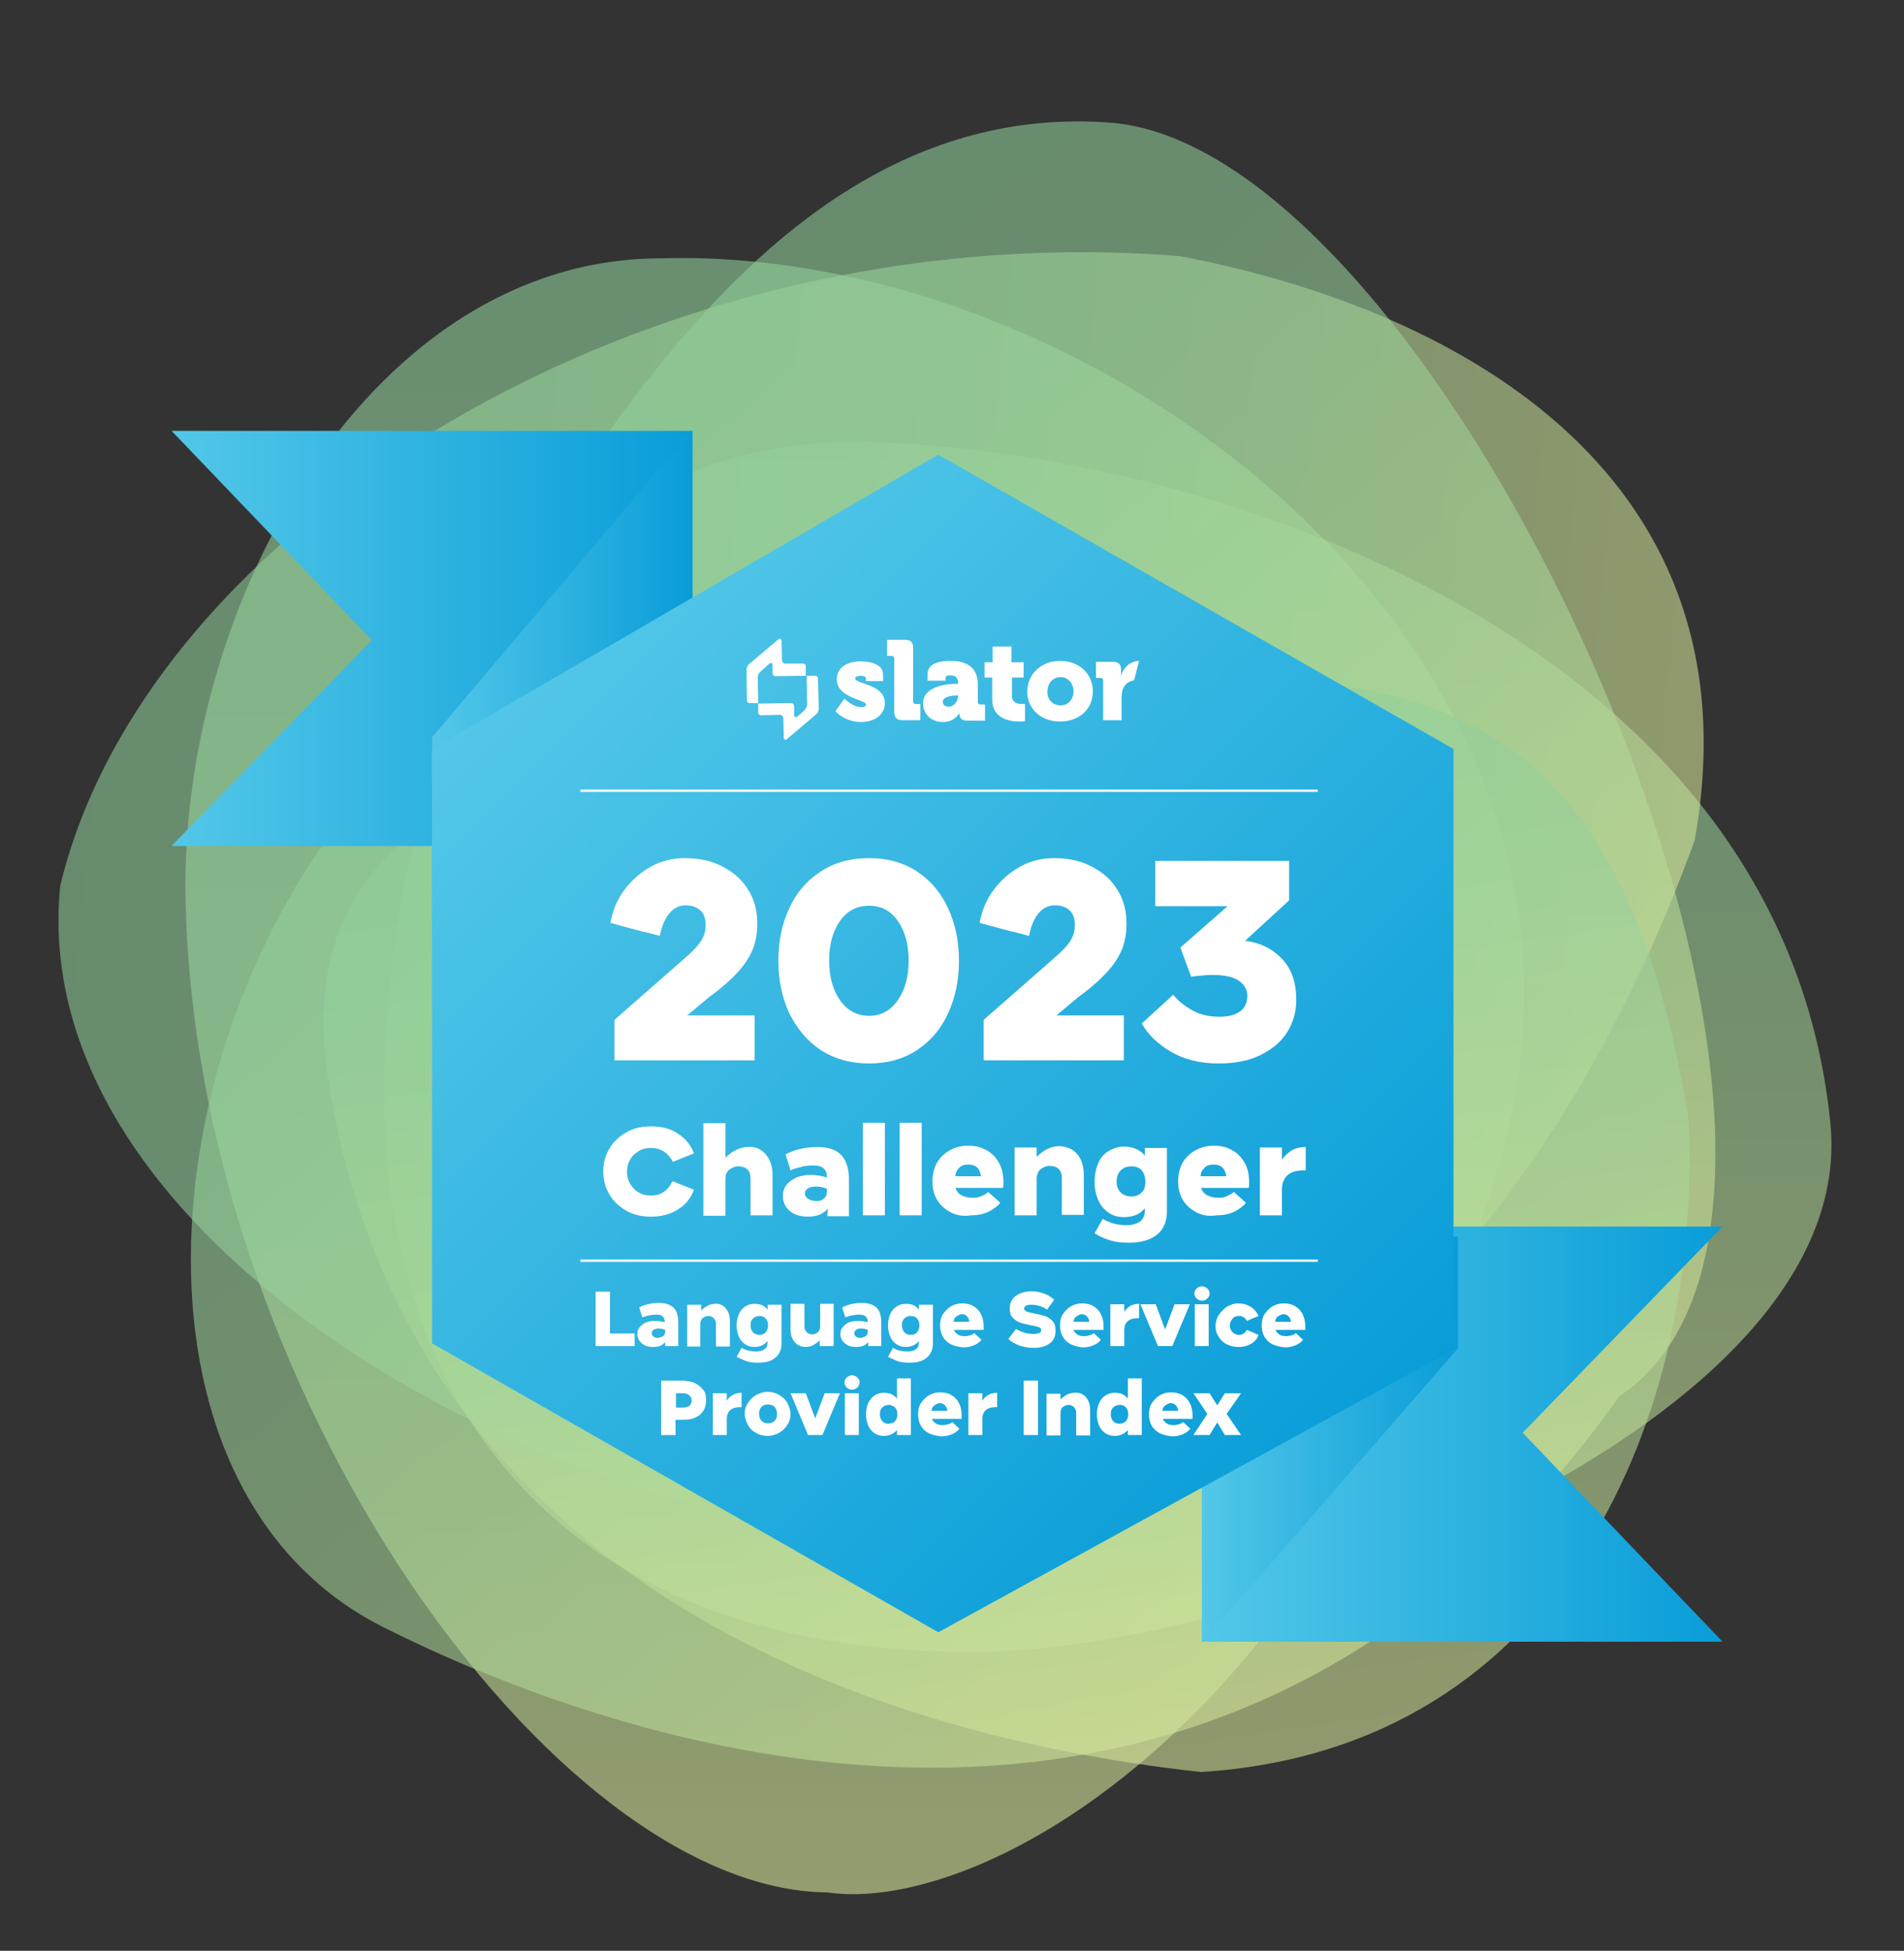 <svg xmlns="http://www.w3.org/2000/svg" xmlns:xlink="http://www.w3.org/1999/xlink" id="Layer_1" x="0px" y="0px" viewBox="0 0 423.9 434.2" style="enable-background:new 0 0 423.9 434.2;" xml:space="preserve"><rect x="0" y="0" width="423.9" height="434.2" fill="#333333" stroke="none"/> <style type="text/css"> .st0{opacity:0.57;fill:url(#SVGID_1_);enable-background:new ;} .st1{opacity:0.59;fill:url(#SVGID_00000116229258066822778010000010128937441028297885_);enable-background:new ;} .st2{opacity:0.57;fill:url(#SVGID_00000071538865515017614880000000431427139402646176_);enable-background:new ;} .st3{opacity:0.57;fill:url(#SVGID_00000138567576811473685240000002710344950789021079_);enable-background:new ;} .st4{opacity:0.57;fill:url(#SVGID_00000147919776760021856990000012605106215201909929_);enable-background:new ;} .st5{fill:url(#SVGID_00000101094092982734742790000017701512251777630618_);} .st6{fill:url(#SVGID_00000173142351155395733580000004242747240112340391_);} .st7{fill:url(#SVGID_00000159470288333570357050000004706823500737118855_);} .st8{fill:url(#SVGID_00000104689591908865362860000002065484208281762450_);} .st9{fill:url(#SVGID_00000067224823866042785740000018356884013164355504_);} .st10{fill:#FFFFFF;} .st11{fill:none;stroke:#FFFFFF;stroke-width:0.5;stroke-miterlimit:10;} </style> <g> <linearGradient id="SVGID_1_" gradientUnits="userSpaceOnUse" x1="246.66" y1="775.773" x2="246.66" y2="506.478" gradientTransform="matrix(1 0 0 1 0 -408)"> <stop offset="2.995835e-08" style="stop-color:#D7E698"></stop> <stop offset="0.236" style="stop-color:#BDDD99"></stop> <stop offset="0.525" style="stop-color:#A4D599"></stop> <stop offset="0.789" style="stop-color:#94D09A"></stop> <stop offset="1" style="stop-color:#8FCE9A"></stop> </linearGradient> <path class="st0" d="M407.5,249.9c6.8,66.8-127.4,117.8-190.9,117.8c-85.9,0-131-48.9-131-124.5c0-67.1,26.8-145.7,106.1-144.8 C262.1,99.3,396.3,138.8,407.5,249.9z"></path> <linearGradient id="SVGID_00000098912839340390685900000010339400142887877782_" gradientUnits="userSpaceOnUse" x1="-603.383" y1="405.028" x2="-603.383" y2="769.135" gradientTransform="matrix(-1 0 0 -1 -413.086 826.525)"> <stop offset="2.995835e-08" style="stop-color:#D7E698"></stop> <stop offset="0.236" style="stop-color:#BDDD99"></stop> <stop offset="0.525" style="stop-color:#A4D599"></stop> <stop offset="0.789" style="stop-color:#94D09A"></stop> <stop offset="1" style="stop-color:#8FCE9A"></stop> </linearGradient> <path style="opacity:0.59;fill:url(#SVGID_00000098912839340390685900000010339400142887877782_);enable-background:new ;" d=" M41.3,199.3C40.3,133.2,83,57.5,147.2,57.5c99.2-2.9,219.2,89.9,186.7,201c-36.9,126.1-116,167.7-149.7,162.7 C123.4,420.7,43.1,309.2,41.3,199.3z"></path> <linearGradient id="SVGID_00000067196543851824126150000008296790358165568898_" gradientUnits="userSpaceOnUse" x1="-540.526" y1="257.61" x2="-540.526" y2="618.963" gradientTransform="matrix(-0.102 0.995 -0.995 -0.102 576.196 777.647)"> <stop offset="2.995835e-08" style="stop-color:#D7E698"></stop> <stop offset="0.236" style="stop-color:#BDDD99"></stop> <stop offset="0.525" style="stop-color:#A4D599"></stop> <stop offset="0.789" style="stop-color:#94D09A"></stop> <stop offset="1" style="stop-color:#8FCE9A"></stop> </linearGradient> <path style="opacity:0.57;fill:url(#SVGID_00000067196543851824126150000008296790358165568898_);enable-background:new ;" d=" M181.1,339.2c-66.6-5.8-175.3-65.2-167.7-142C32.2,118.4,142.4,47.5,262.6,57c64.1,12.2,129,49.9,114.7,130 C351,259.7,291.9,348.8,181.1,339.2z"></path> <linearGradient id="SVGID_00000013151752709145493580000014230258328179241878_" gradientUnits="userSpaceOnUse" x1="-749.218" y1="502.175" x2="-749.218" y2="826.183" gradientTransform="matrix(-0.759 0.651 -0.651 -0.759 73.518 1227.487)"> <stop offset="2.995835e-08" style="stop-color:#D7E698"></stop> <stop offset="0.236" style="stop-color:#BDDD99"></stop> <stop offset="0.525" style="stop-color:#A4D599"></stop> <stop offset="0.789" style="stop-color:#94D09A"></stop> <stop offset="1" style="stop-color:#8FCE9A"></stop> </linearGradient> <path style="opacity:0.57;fill:url(#SVGID_00000013151752709145493580000014230258328179241878_);enable-background:new ;" d=" M85.6,362.3C24,331.6,32.4,227.4,85.6,171C116.9,134.5,160,20.7,247.2,27.3c76.8,5.9,179.9,239.2,113.3,283.5 C269.5,439,132.6,385.8,85.6,362.3z"></path> <linearGradient id="SVGID_00000052797516695015259130000013975434678783636391_" gradientUnits="userSpaceOnUse" x1="-1301.314" y1="881.296" x2="-1301.314" y2="1128.842" gradientTransform="matrix(-0.991 0.137 -0.137 -0.991 -922.585 1449.118)"> <stop offset="2.995835e-08" style="stop-color:#D7E698"></stop> <stop offset="0.236" style="stop-color:#BDDD99"></stop> <stop offset="0.525" style="stop-color:#A4D599"></stop> <stop offset="0.789" style="stop-color:#94D09A"></stop> <stop offset="1" style="stop-color:#8FCE9A"></stop> </linearGradient> <path style="opacity:0.57;fill:url(#SVGID_00000052797516695015259130000013975434678783636391_);enable-background:new ;" d=" M73,239.9c-10.2-66.1,58.4-75.9,134.8-86.8c81-0.4,148.8-23.2,168.1,95.8c3.3,65.2-27.3,140.4-108.5,145.5 C190.5,386.1,89.9,349.8,73,239.9z"></path> </g> <linearGradient id="SVGID_00000093884138773491601950000006952338383077174409_" gradientUnits="userSpaceOnUse" x1="38.185" y1="550.1" x2="154.185" y2="550.1" gradientTransform="matrix(1 0 0 1 0 -408)"> <stop offset="0" style="stop-color:#53C7E8"></stop> <stop offset="1" style="stop-color:#099DD8"></stop> </linearGradient> <polygon style="fill:url(#SVGID_00000093884138773491601950000006952338383077174409_);" points="154.2,95.9 38.2,95.9 82.8,142.5 38.2,188.3 154.2,188.3 "></polygon> <linearGradient id="SVGID_00000119823185305236326220000004427773962248289411_" gradientUnits="userSpaceOnUse" x1="1248.952" y1="453.98" x2="1133.052" y2="453.98" gradientTransform="matrix(-1 0 0 -1 1516.536 773.18)"> <stop offset="0" style="stop-color:#53C7E8"></stop> <stop offset="1" style="stop-color:#099DD8"></stop> </linearGradient> <polygon style="fill:url(#SVGID_00000119823185305236326220000004427773962248289411_);" points="267.6,365.4 383.5,365.4 339,318.9 383.5,273 267.6,273 "></polygon> <linearGradient id="SVGID_00000000903169965863618570000005125405133134515367_" gradientUnits="userSpaceOnUse" x1="96.185" y1="567.7" x2="153.885" y2="567.7" gradientTransform="matrix(1 0 0 1 0 -408)"> <stop offset="0" style="stop-color:#53C7E8"></stop> <stop offset="1" style="stop-color:#099DD8"></stop> </linearGradient> <polygon style="fill:url(#SVGID_00000000903169965863618570000005125405133134515367_);" points="153.9,95.9 96.2,164.1 96.2,223.5 153.9,178.5 "></polygon> <linearGradient id="SVGID_00000105399648971791733600000004481672447360101796_" gradientUnits="userSpaceOnUse" x1="267.585" y1="728.4" x2="324.585" y2="728.4" gradientTransform="matrix(1 0 0 1 0 -408)"> <stop offset="0" style="stop-color:#53C7E8"></stop> <stop offset="1" style="stop-color:#099DD8"></stop> </linearGradient> <polygon style="fill:url(#SVGID_00000105399648971791733600000004481672447360101796_);" points="324.6,300.1 267.6,365.6 267.6,277.8 324.6,275.2 "></polygon> <linearGradient id="SVGID_00000007392930507780014810000006695549057091348877_" gradientUnits="userSpaceOnUse" x1="119.96" y1="550.925" x2="300.51" y2="731.475" gradientTransform="matrix(1 0 0 1 0 -408)"> <stop offset="0" style="stop-color:#53C7E8"></stop> <stop offset="1" style="stop-color:#099DD8"></stop> </linearGradient> <polygon style="fill:url(#SVGID_00000007392930507780014810000006695549057091348877_);" points="208.9,101.2 96.2,166.7 96.2,299 208.9,363.3 323.6,300.4 323.6,166.7 "></polygon> <path class="st10" d="M118.6,382.4"></path> <path class="st10" d="M188,155.5c0,0,1.8,1.9,3.8,1.9c0.6,0,1-0.2,1-0.6c0-1.1-6.5-1.4-6.5-5.6c0-2.8,2.6-4,5.3-4c2.1,0,5,0.6,5,2.9 v1.5h-3.8V151c0-0.4-0.6-0.6-1.2-0.6c-0.6,0-1.2,0.2-1.2,0.6c0,1.3,6.6,1.2,6.6,5.5c0,2.6-2.3,4.2-5.3,4.2c-3.7,0-5.7-2.4-5.7-2.4 L188,155.5L188,155.5z M199.1,146.6c0-0.4-0.2-0.6-0.6-0.6h-1v-3.6h4c1.3,0,1.8,0.6,1.8,1.8v11.9c0,0.4,0.2,0.6,0.6,0.6h1v3.6h-4 c-1.3,0-1.8-0.6-1.8-1.8V146.6z M213.1,152.2h0.2V152c0-1.2-0.6-1.7-1.7-1.7c-0.6,0-1.1,0.1-1.1,0.6v0.6h-4v-1.4c0-2.9,3.7-3,5.2-3 c4.5,0,6,2.3,6,5.3v3.8c0,0.4,0.2,0.6,0.6,0.6h1v3.6h-4c-1.3,0-1.7-0.8-1.7-1.4v-0.2h-0.1c0,0-0.9,1.9-3.6,1.9 c-2.4,0-4.4-1.6-4.4-4.2C205.6,152.6,211.1,152.2,213.1,152.2L213.1,152.2z M211.2,157.3c1.1,0,2.1-1.2,2.1-2.3v-0.2h-0.4 c-1.4,0-3,0.4-3,1.4C209.9,156.8,210.3,157.3,211.2,157.3L211.2,157.3z M220.9,150.8h-1.7v-3.4h1.8v-3.5h4.2v3.5h2.7v3.4h-2.6v4.2 c0,1.5,1.5,1.7,2.3,1.7c0.4,0,0.6,0,0.6,0v3.8c0,0-0.5,0.1-1.2,0.1c-2.1,0-6.1-0.6-6.1-4.9V150.8L220.9,150.8z M236,147.1 c4.1,0,7.3,2.7,7.3,6.8s-3.2,6.7-7.3,6.7s-7.3-2.7-7.3-6.7C228.8,149.8,232,147.1,236,147.1L236,147.1z M236.1,157 c1.6,0,2.9-1.2,2.9-3.1c0-2-1.4-3.2-2.9-3.2s-2.9,1.2-2.9,3.2C233.1,155.8,234.5,157,236.1,157z M249.7,160.3v-4.9 c0-0.7,0.1-1.3,0.2-1.8c0.5-1.5,1.6-2,2.6-2.2l1.1-4.3c-1.9,0-3.5,1.5-4,3.2h-0.1c0,0,0.1-0.3,0.1-0.7V149c0-1.2-0.7-1.7-1.8-1.7 H244v3.6h1c0.4,0,0.6,0.2,0.6,0.6v8.8L249.7,160.3L249.7,160.3z"></path> <path class="st10" d="M182.1,151c0-0.4-0.3-0.6-0.7-0.6h-2v-2.1c0-0.4-0.3-0.6-0.6-0.6h-3.9c-0.5,0-0.8-0.4-0.8-0.8l-0.1-4.3 c0-0.4-0.4-0.6-0.7-0.3l-6.5,5.5c-0.4,0.3-0.6,0.8-0.6,1.3l0.1,6.8c0,0.4,0.3,0.6,0.7,0.6h1.8v2.1c0,0.4,0.3,0.6,0.7,0.6l4.1-0.1 c0.5,0,0.8,0.4,0.8,0.8l0.1,4.3c0,0.4,0.4,0.6,0.7,0.3l6.5-5.5c0.4-0.3,0.6-0.8,0.6-1.3L182.1,151z M179,158.2l-1.5,1.3 c-0.3,0.2-0.7,0.1-0.7-0.3v-2c0-0.4-0.3-0.7-0.7-0.7l-7.3,0.1l-0.1-5.8c0-0.5,0.2-1,0.6-1.3l2-1.8c0.3-0.3,0.7-0.1,0.7,0.3v1.9 c0,0.3,0.3,0.6,0.6,0.6l7-0.1l0.1,6.5C179.6,157.4,179.4,157.8,179,158.2z"></path> <line class="st11" x1="129.2" y1="176" x2="293.4" y2="176"></line> <line class="st11" x1="129.2" y1="280.6" x2="293.4" y2="280.6"></line> <g> <path class="st10" d="M168.1,236h-31.3v-9l15.4-13.5c2-1.7,3.3-3.1,3.9-4.1c0.7-1.1,1-2.2,1-3.5c0-1.5-0.4-2.6-1.2-3.3 s-1.9-1.1-3.2-1.1c-1.5,0-2.7,0.6-3.7,1.8c-1,1.2-1.7,2.9-2.1,5c-2-0.5-3.3-0.9-4-1c-3.7-1-6-1.6-7-1.9c0.5-2.7,1.5-5.2,3.1-7.3 c1.6-2.2,3.6-3.9,5.9-5.2s4.9-1.9,7.6-1.9c3.1,0,6,0.6,8.4,1.9c2.5,1.3,4.4,3,5.7,5.2c1.4,2.2,2,4.7,2,7.5c0,2-0.3,3.8-0.9,5.4 c-0.6,1.6-1.6,3.3-3.2,5.1c-1.5,1.7-3.7,3.7-6.6,5.8l-4.9,4.1h15V236z"></path> <path class="st10" d="M182.7,233.7c-3-2-5.3-4.8-7-8.2c-1.6-3.5-2.4-7.4-2.4-11.7c0-4.3,0.8-8.2,2.4-11.6c1.6-3.5,3.9-6.2,7-8.2 c3-2,6.6-3,10.8-3c4.1,0,7.7,1,10.7,3c3,2,5.3,4.7,6.9,8.2c1.6,3.5,2.4,7.4,2.4,11.6c0,4.3-0.8,8.2-2.4,11.7 c-1.6,3.5-3.9,6.2-6.9,8.2c-3,2-6.6,3-10.7,3C189.4,236.7,185.8,235.7,182.7,233.7z M199.9,222.6c1.6-2.3,2.4-5.2,2.4-8.8 c0-3.6-0.8-6.5-2.4-8.8c-1.6-2.3-3.7-3.4-6.4-3.4c-2.7,0-4.9,1.1-6.5,3.4c-1.6,2.3-2.4,5.2-2.4,8.8c0,3.6,0.8,6.5,2.4,8.8 c1.6,2.3,3.8,3.5,6.5,3.5C196.2,226.1,198.3,224.9,199.9,222.6z"></path> <path class="st10" d="M250.3,236h-31.3v-9l15.4-13.5c2-1.7,3.3-3.1,3.9-4.1c0.7-1.1,1-2.2,1-3.5c0-1.5-0.4-2.6-1.2-3.3 s-1.9-1.1-3.2-1.1c-1.5,0-2.7,0.6-3.7,1.8s-1.7,2.9-2.1,5c-2-0.5-3.3-0.9-4-1c-3.7-1-6-1.6-7-1.9c0.5-2.7,1.5-5.2,3.1-7.3 c1.6-2.2,3.6-3.9,5.9-5.2s4.9-1.9,7.6-1.9c3.1,0,6,0.6,8.4,1.9c2.5,1.3,4.4,3,5.7,5.2c1.4,2.2,2,4.7,2,7.5c0,2-0.3,3.8-0.9,5.4 c-0.6,1.6-1.6,3.3-3.2,5.1c-1.5,1.7-3.7,3.7-6.6,5.8l-4.9,4.1h15V236z"></path> <path class="st10" d="M261.2,221.4c1.1,1.4,2.5,2.5,4.3,3.5c1.8,1,3.8,1.4,6,1.4c2,0,3.5-0.4,4.6-1.2s1.6-2,1.6-3.5 c0-1.4-0.7-2.5-2-3.4c-1.3-0.8-3.2-1.2-5.7-1.2c-1.1,0-2.2,0.1-3.2,0.2s-1.5,0.2-1.6,0.2l-2.4-6.5l10.5-9.2h-16.1v-10.1h29.8v8.8 l-9.8,9c3.3,0.4,6,1.7,8.2,4c2.2,2.3,3.2,5.3,3.2,9.2c0,2.6-0.7,5-2,7.1c-1.3,2.1-3.3,3.8-5.9,5.1c-2.6,1.3-5.7,1.9-9.4,1.9 c-4.2,0-7.7-0.9-10.6-2.6c-2.9-1.7-5.1-3.8-6.5-6.3L261.2,221.4z"></path> </g> <g> <path class="st10" d="M150.9,269.2c-1.7,1.1-3.7,1.6-6,1.6c-2,0-3.8-0.4-5.4-1.3c-1.6-0.9-2.9-2.1-3.8-3.6 c-0.9-1.5-1.4-3.3-1.4-5.2c0-1.9,0.5-3.6,1.4-5.1c0.9-1.5,2.2-2.7,3.8-3.6c1.6-0.9,3.4-1.3,5.4-1.3c2.4,0,4.4,0.5,6,1.6 c1.7,1.1,2.9,2.5,3.6,4.4l-4.7,1.9c-0.5-1-1.2-1.8-2-2.3c-0.8-0.5-1.8-0.8-2.9-0.8c-1,0-1.9,0.2-2.7,0.7c-0.8,0.5-1.5,1.1-1.9,1.9 c-0.5,0.8-0.7,1.7-0.7,2.7c0,1,0.2,1.9,0.7,2.7c0.5,0.8,1.1,1.5,1.9,1.9c0.8,0.5,1.7,0.7,2.7,0.7c1.2,0,2.2-0.3,3-0.9 c0.8-0.6,1.4-1.4,1.8-2.3l4.8,1.9C153.8,266.7,152.6,268.2,150.9,269.2z"></path> <path class="st10" d="M169.4,256c0.8,0.5,1.5,1.3,1.9,2.2c0.5,1,0.7,2.1,0.7,3.5v8.8h-4.9v-8.2c0-0.9-0.2-1.5-0.7-2 c-0.5-0.5-1.2-0.7-2-0.7c-0.8,0-1.5,0.3-2.1,0.8s-0.8,1.2-0.8,2v8.2h-4.9v-20.6h4.9v7.7c1.6-1.6,3.3-2.4,5.1-2.4 C167.6,255.2,168.6,255.4,169.4,256z"></path> <path class="st10" d="M184.3,269c-0.4,0.5-0.9,0.9-1.7,1.3c-0.7,0.3-1.6,0.5-2.6,0.5c-1.7,0-3.1-0.4-4.1-1.2c-1-0.8-1.6-2-1.6-3.4 c0-1,0.3-1.9,0.9-2.6c0.6-0.7,1.4-1.2,2.3-1.6c0.9-0.3,1.9-0.5,2.8-0.5c1.4,0,2.7,0.2,3.8,0.6c0-1-0.2-1.6-0.8-2.1 c-0.5-0.4-1.2-0.6-2.2-0.6c-1,0-2.1,0.1-3,0.4c-1,0.2-1.7,0.5-2.1,0.7l-1.1-3.6c2.3-1.1,4.6-1.6,7-1.6c2.5,0,4.3,0.6,5.4,1.8 c1.1,1.2,1.7,2.9,1.7,5.3v8.3h-4.8L184.3,269z M183.4,266.8c0.5-0.4,0.7-0.9,0.7-1.5v-0.7c-0.7-0.3-1.5-0.5-2.4-0.5 c-0.7,0-1.4,0.1-1.8,0.4c-0.5,0.3-0.7,0.7-0.7,1.1c0,0.5,0.2,0.9,0.7,1.2c0.4,0.3,1,0.5,1.6,0.5 C182.3,267.4,182.9,267.2,183.4,266.8z"></path> <path class="st10" d="M192.1,249.9h4.9v20.6h-4.9V249.9z"></path> <path class="st10" d="M200.3,249.9h4.9v20.6h-4.9V249.9z"></path> <path class="st10" d="M211.6,269.8c-1.3-0.7-2.3-1.6-3-2.8c-0.7-1.2-1-2.5-1-4.1c0-1.6,0.4-3.1,1.1-4.3c0.8-1.2,1.8-2.1,3-2.7 c1.2-0.6,2.5-0.9,3.8-0.9c1.6,0,2.9,0.3,4.1,1c1.2,0.6,2.1,1.6,2.8,2.8c0.7,1.2,1,2.7,1,4.4c0,0.4,0,0.8-0.1,1.2h-10.6 c0.2,0.6,0.6,1.2,1.3,1.6c0.7,0.4,1.6,0.6,2.6,0.6c0.7,0,1.3-0.1,1.9-0.4c0.6-0.2,1.1-0.5,1.5-0.9l2.7,2.4c-0.6,0.8-1.5,1.4-2.6,2 c-1.1,0.5-2.4,0.8-3.9,0.8C214.5,270.8,212.9,270.5,211.6,269.8z M213.5,260c-0.5,0.5-0.8,1.1-0.8,1.8h5.7 c-0.1-0.7-0.3-1.4-0.8-1.9s-1.2-0.7-2-0.7C214.7,259.2,214,259.4,213.5,260z"></path> <path class="st10" d="M238.7,255.9c0.8,0.5,1.5,1.3,1.9,2.2c0.5,1,0.7,2.2,0.7,3.5v8.8h-4.9v-8.2c0-0.9-0.2-1.5-0.7-2 s-1.2-0.7-2-0.7c-0.8,0-1.5,0.3-2.1,0.8c-0.5,0.5-0.8,1.2-0.8,2v8.2h-4.9v-15.1h4.9v2.1c1.6-1.6,3.3-2.4,5.1-2.4 C236.9,255.2,237.9,255.4,238.7,255.9z"></path> <path class="st10" d="M259.8,255.5v14.1c0,2.2-0.7,4-2.2,5.2s-3.6,1.8-6.3,1.8c-1.7,0-3.2-0.2-4.4-0.6c-1.2-0.4-2.3-0.9-3.2-1.5 l1.8-3.2c1.6,0.9,3.3,1.4,5.3,1.4c1.2,0,2.2-0.3,3-0.8c0.7-0.5,1.1-1.4,1.1-2.6v-0.4c-1.1,1.4-2.7,2-4.7,2c-1.3,0-2.4-0.3-3.4-1 c-1-0.7-1.8-1.6-2.3-2.8c-0.5-1.2-0.8-2.5-0.8-4.1s0.3-2.9,0.8-4.1c0.5-1.2,1.3-2.1,2.3-2.7c1-0.6,2.1-1,3.4-1c2,0,3.6,0.7,4.7,2 v-1.7H259.8z M254.2,265.4c0.6-0.6,0.8-1.4,0.8-2.4c0-1-0.3-1.9-0.8-2.5c-0.5-0.6-1.3-0.9-2.3-0.9c-1,0-1.8,0.3-2.4,0.9 c-0.6,0.6-0.9,1.5-0.9,2.5c0,1,0.3,1.8,0.9,2.4s1.4,0.9,2.4,0.9S253.6,266,254.2,265.4z"></path> <path class="st10" d="M266.3,269.8c-1.3-0.7-2.3-1.6-3-2.8c-0.7-1.2-1-2.5-1-4.1c0-1.6,0.4-3.1,1.1-4.3c0.8-1.2,1.8-2.1,3-2.7 c1.2-0.6,2.5-0.9,3.8-0.9c1.6,0,2.9,0.3,4.1,1c1.2,0.6,2.1,1.6,2.8,2.8c0.7,1.2,1,2.7,1,4.4c0,0.4,0,0.8-0.1,1.2h-10.6 c0.2,0.6,0.6,1.2,1.3,1.6c0.7,0.4,1.6,0.6,2.6,0.6c0.7,0,1.3-0.1,1.9-0.4s1.1-0.5,1.5-0.9l2.7,2.4c-0.6,0.8-1.5,1.4-2.6,2 c-1.1,0.5-2.4,0.8-3.9,0.8C269.1,270.8,267.6,270.5,266.3,269.8z M268.1,260c-0.5,0.5-0.8,1.1-0.8,1.8h5.7 c-0.1-0.7-0.3-1.4-0.8-1.9s-1.2-0.7-2-0.7C269.3,259.2,268.6,259.4,268.1,260z"></path> <path class="st10" d="M287.5,256.1c0.8-0.5,1.9-0.8,3.2-0.8v5.2h-0.5c-3.2,0-4.8,1.5-4.8,4.4v5.6h-4.9v-15.1h4.9v2.7 C286,257.3,286.7,256.6,287.5,256.1z"></path> </g> <g> <path class="st10" d="M141.3,299.6h-8.7v-12.1h3.2v9.3h5.5V299.6z"></path> <path class="st10" d="M148.1,298.7c-0.2,0.3-0.6,0.6-1,0.8c-0.5,0.2-1,0.3-1.6,0.3c-1.1,0-1.9-0.2-2.6-0.8c-0.6-0.5-1-1.2-1-2.1 c0-0.6,0.2-1.2,0.6-1.6c0.4-0.4,0.8-0.8,1.4-1c0.6-0.2,1.2-0.3,1.7-0.3c0.9,0,1.6,0.1,2.4,0.3c0-0.6-0.1-1-0.5-1.3 c-0.3-0.3-0.8-0.4-1.3-0.4c-0.6,0-1.3,0.1-1.9,0.2c-0.6,0.2-1,0.3-1.3,0.4l-0.7-2.2c1.4-0.7,2.9-1,4.3-1c1.6,0,2.7,0.4,3.4,1.1 s1,1.8,1,3.3v5.2h-2.9L148.1,298.7z M147.6,297.4c0.3-0.2,0.5-0.5,0.5-1V296c-0.5-0.2-1-0.3-1.5-0.3c-0.5,0-0.8,0.1-1.1,0.3 c-0.3,0.2-0.4,0.4-0.4,0.7c0,0.3,0.1,0.6,0.4,0.8c0.3,0.2,0.6,0.3,1,0.3C146.9,297.7,147.3,297.6,147.6,297.4z"></path> <path class="st10" d="M160.9,290.6c0.5,0.3,0.9,0.8,1.2,1.4c0.3,0.6,0.4,1.3,0.4,2.2v5.5h-3.1v-5.1c0-0.5-0.2-0.9-0.5-1.2 c-0.3-0.3-0.7-0.5-1.2-0.5c-0.5,0-0.9,0.2-1.3,0.5c-0.3,0.3-0.5,0.7-0.5,1.2v5.1H153v-9.3h3.1v1.3c1-1,2-1.5,3.1-1.5 C159.8,290.1,160.4,290.3,160.9,290.6z"></path> <path class="st10" d="M174,290.3v8.7c0,1.4-0.5,2.5-1.4,3.2c-0.9,0.8-2.2,1.1-3.9,1.1c-1,0-2-0.1-2.7-0.4s-1.4-0.6-2-0.9l1.1-2 c1,0.6,2.1,0.8,3.3,0.8c0.8,0,1.4-0.2,1.8-0.5c0.5-0.3,0.7-0.9,0.7-1.6v-0.2c-0.7,0.8-1.7,1.3-2.9,1.3c-0.8,0-1.5-0.2-2.1-0.6 c-0.6-0.4-1.1-1-1.4-1.7c-0.3-0.7-0.5-1.6-0.5-2.5c0-1,0.2-1.8,0.5-2.5c0.3-0.7,0.8-1.3,1.4-1.7c0.6-0.4,1.3-0.6,2.1-0.6 c1.3,0,2.2,0.4,2.9,1.3v-1.1H174z M170.5,296.5c0.3-0.4,0.5-0.9,0.5-1.5c0-0.6-0.2-1.2-0.5-1.5c-0.3-0.4-0.8-0.6-1.4-0.6 c-0.6,0-1.1,0.2-1.5,0.6s-0.5,0.9-0.5,1.5c0,0.6,0.2,1.1,0.5,1.5s0.9,0.6,1.5,0.6C169.7,297.1,170.2,296.9,170.5,296.5z"></path> <path class="st10" d="M185.6,290.3v9.3h-3.1v-1.3c-1,1-2,1.5-3.1,1.5c-0.7,0-1.3-0.2-1.8-0.5c-0.5-0.3-0.9-0.8-1.2-1.4 c-0.3-0.6-0.4-1.3-0.4-2.2v-5.5h3.1v5.1c0,0.5,0.2,0.9,0.5,1.2c0.3,0.3,0.7,0.5,1.2,0.5c0.5,0,0.9-0.2,1.3-0.5 c0.3-0.3,0.5-0.7,0.5-1.2v-5.1H185.6z"></path> <path class="st10" d="M193.3,298.7c-0.2,0.3-0.6,0.6-1,0.8c-0.5,0.2-1,0.3-1.6,0.3c-1.1,0-1.9-0.2-2.6-0.8c-0.6-0.5-1-1.2-1-2.1 c0-0.6,0.2-1.2,0.6-1.6c0.4-0.4,0.8-0.8,1.4-1c0.6-0.2,1.2-0.3,1.7-0.3c0.9,0,1.6,0.1,2.4,0.3c0-0.6-0.1-1-0.5-1.3 c-0.3-0.3-0.8-0.4-1.3-0.4c-0.6,0-1.3,0.1-1.9,0.2c-0.6,0.2-1,0.3-1.3,0.4l-0.7-2.2c1.4-0.7,2.9-1,4.3-1c1.6,0,2.7,0.4,3.4,1.1 s1,1.8,1,3.3v5.2h-2.9L193.3,298.7z M192.7,297.4c0.3-0.2,0.5-0.5,0.5-1V296c-0.5-0.2-1-0.3-1.5-0.3c-0.5,0-0.8,0.1-1.1,0.3 c-0.3,0.2-0.4,0.4-0.4,0.7c0,0.3,0.1,0.6,0.4,0.8c0.3,0.2,0.6,0.3,1,0.3C192,297.7,192.4,297.6,192.7,297.4z"></path> <path class="st10" d="M207.7,290.3v8.7c0,1.4-0.5,2.5-1.4,3.2c-0.9,0.8-2.2,1.1-3.9,1.1c-1,0-2-0.1-2.7-0.4s-1.4-0.6-2-0.9l1.1-2 c1,0.6,2.1,0.8,3.3,0.8c0.8,0,1.4-0.2,1.8-0.5c0.5-0.3,0.7-0.9,0.7-1.6v-0.2c-0.7,0.8-1.7,1.3-2.9,1.3c-0.8,0-1.5-0.2-2.1-0.6 c-0.6-0.4-1.1-1-1.4-1.7c-0.3-0.7-0.5-1.6-0.5-2.5c0-1,0.2-1.8,0.5-2.5c0.3-0.7,0.8-1.3,1.4-1.7c0.6-0.4,1.3-0.6,2.1-0.6 c1.3,0,2.2,0.4,2.9,1.3v-1.1H207.7z M204.2,296.5c0.3-0.4,0.5-0.9,0.5-1.5c0-0.6-0.2-1.2-0.5-1.5c-0.3-0.4-0.8-0.6-1.4-0.6 c-0.6,0-1.1,0.2-1.5,0.6s-0.5,0.9-0.5,1.5c0,0.6,0.2,1.1,0.5,1.5s0.9,0.6,1.5,0.6C203.4,297.1,203.9,296.9,204.2,296.5z"></path> <path class="st10" d="M211.7,299.2c-0.8-0.4-1.4-1-1.8-1.7c-0.4-0.7-0.6-1.6-0.6-2.5c0-1,0.2-1.9,0.7-2.6c0.5-0.7,1.1-1.3,1.8-1.7 c0.8-0.4,1.5-0.6,2.4-0.6c1,0,1.8,0.2,2.5,0.6c0.7,0.4,1.3,1,1.7,1.8s0.6,1.7,0.6,2.7c0,0.3,0,0.5,0,0.8h-6.6 c0.1,0.4,0.4,0.7,0.8,1s1,0.4,1.6,0.4c0.4,0,0.8-0.1,1.2-0.2s0.7-0.3,0.9-0.5l1.6,1.5c-0.4,0.5-0.9,0.9-1.6,1.2 c-0.7,0.3-1.5,0.5-2.4,0.5C213.5,299.8,212.5,299.6,211.7,299.2z M212.8,293.1c-0.3,0.3-0.5,0.7-0.5,1.1h3.5c0-0.5-0.2-0.8-0.5-1.2 s-0.7-0.5-1.3-0.5C213.6,292.6,213.2,292.8,212.8,293.1z"></path> <path class="st10" d="M228,296.6c0.7,0.2,1.3,0.3,2.1,0.3c0.6,0,1-0.1,1.3-0.2c0.3-0.1,0.4-0.4,0.4-0.7c0-0.3-0.2-0.5-0.5-0.6 c-0.3-0.1-0.9-0.3-1.7-0.4c-1-0.2-1.8-0.4-2.4-0.6c-0.7-0.2-1.2-0.6-1.7-1.1c-0.5-0.5-0.7-1.2-0.7-2.1c0-0.8,0.2-1.4,0.6-2 c0.4-0.6,1-1,1.7-1.3s1.6-0.5,2.5-0.5c1,0,1.9,0.2,2.8,0.5c0.9,0.3,1.6,0.8,2.3,1.4l-1.6,2.2c-0.5-0.4-1-0.6-1.6-0.8 c-0.6-0.2-1.3-0.3-1.9-0.3c-1.1,0-1.6,0.3-1.6,0.9c0,0.2,0.2,0.4,0.5,0.6c0.3,0.1,0.9,0.3,1.6,0.4c1,0.2,1.8,0.4,2.5,0.6 c0.7,0.2,1.2,0.6,1.7,1.1c0.5,0.5,0.7,1.2,0.7,2.2c0,1.2-0.4,2.2-1.3,2.8c-0.9,0.7-2.1,1-3.6,1c-1.1,0-2.1-0.2-3.1-0.5 c-1-0.4-1.8-0.8-2.5-1.5l1.7-2.2C226.7,296.1,227.4,296.4,228,296.6z"></path> <path class="st10" d="M238.4,299.2c-0.8-0.4-1.4-1-1.8-1.7c-0.4-0.7-0.6-1.6-0.6-2.5c0-1,0.2-1.9,0.7-2.6c0.5-0.7,1.1-1.3,1.8-1.7 c0.8-0.4,1.5-0.6,2.4-0.6c1,0,1.8,0.2,2.5,0.6c0.7,0.4,1.3,1,1.7,1.8s0.6,1.7,0.6,2.7c0,0.3,0,0.5,0,0.8H239c0.1,0.4,0.4,0.7,0.8,1 c0.4,0.3,1,0.4,1.6,0.4c0.4,0,0.8-0.1,1.2-0.2s0.7-0.3,0.9-0.5l1.6,1.5c-0.4,0.5-0.9,0.9-1.6,1.2c-0.7,0.3-1.5,0.5-2.4,0.5 C240.2,299.8,239.2,299.6,238.4,299.2z M239.5,293.1c-0.3,0.3-0.5,0.7-0.5,1.1h3.5c0-0.5-0.2-0.8-0.5-1.2c-0.3-0.3-0.7-0.5-1.3-0.5 C240.3,292.6,239.9,292.8,239.5,293.1z"></path> <path class="st10" d="M251.6,290.7c0.5-0.3,1.2-0.5,2-0.5v3.2h-0.3c-2,0-3,0.9-3,2.7v3.5h-3.1v-9.3h3.1v1.7 C250.6,291.5,251.1,291,251.6,290.7z"></path> <path class="st10" d="M257.3,290.3l2.1,5.6l2.1-5.6h3.4l-3.9,9.3h-3.2l-3.9-9.3H257.3z"></path> <path class="st10" d="M268.8,289c-0.3,0.3-0.7,0.5-1.2,0.5c-0.5,0-0.9-0.2-1.2-0.5c-0.3-0.3-0.5-0.7-0.5-1.1c0-0.4,0.2-0.8,0.5-1.1 s0.7-0.5,1.2-0.5c0.5,0,0.8,0.2,1.2,0.5c0.3,0.3,0.5,0.7,0.5,1.1C269.3,288.4,269.1,288.7,268.8,289z M266,290.3h3.1v9.3H266V290.3 z"></path> <path class="st10" d="M271.4,292.6c0.5-0.7,1.1-1.3,1.8-1.8c0.8-0.4,1.6-0.7,2.5-0.7c1.1,0,2,0.3,2.8,0.8c0.8,0.5,1.3,1.2,1.7,2 l-2.6,1.1c-0.2-0.4-0.4-0.6-0.7-0.8c-0.3-0.2-0.6-0.3-1.1-0.3c-0.6,0-1.1,0.2-1.4,0.6s-0.6,0.9-0.6,1.5c0,0.6,0.2,1.1,0.6,1.5 c0.4,0.4,0.9,0.6,1.4,0.6c0.5,0,0.8-0.1,1.1-0.3c0.3-0.2,0.5-0.5,0.7-0.8l2.6,1.1c-0.3,0.9-0.9,1.6-1.7,2c-0.8,0.5-1.7,0.7-2.8,0.7 c-0.9,0-1.8-0.2-2.6-0.6s-1.4-1-1.8-1.7c-0.5-0.7-0.7-1.6-0.7-2.5C270.7,294.1,270.9,293.3,271.4,292.6z"></path> <path class="st10" d="M283.3,299.2c-0.8-0.4-1.4-1-1.8-1.7c-0.4-0.7-0.6-1.6-0.6-2.5c0-1,0.2-1.9,0.7-2.6c0.5-0.7,1.1-1.3,1.8-1.7 c0.8-0.4,1.5-0.6,2.4-0.6c1,0,1.8,0.2,2.5,0.6c0.7,0.4,1.3,1,1.7,1.8s0.6,1.7,0.6,2.7c0,0.3,0,0.5,0,0.8H284c0.1,0.4,0.4,0.7,0.8,1 c0.4,0.3,1,0.4,1.6,0.4c0.4,0,0.8-0.1,1.2-0.2s0.7-0.3,0.9-0.5l1.6,1.5c-0.4,0.5-0.9,0.9-1.6,1.2c-0.7,0.3-1.5,0.5-2.4,0.5 C285.1,299.8,284.1,299.6,283.3,299.2z M284.4,293.1c-0.3,0.3-0.5,0.7-0.5,1.1h3.5c0-0.5-0.2-0.8-0.5-1.2c-0.3-0.3-0.7-0.5-1.3-0.5 C285.2,292.6,284.8,292.8,284.4,293.1z"></path> <path class="st10" d="M154.8,307.9c0.8,0.4,1.3,0.9,1.8,1.5s0.6,1.4,0.6,2.3c0,0.9-0.2,1.6-0.6,2.3c-0.4,0.6-1,1.2-1.8,1.5 c-0.8,0.4-1.6,0.5-2.7,0.5h-1.7v3.4h-3.2v-12.1h4.9C153.2,307.4,154.1,307.5,154.8,307.9z M153.5,312.9c0.3-0.3,0.5-0.7,0.5-1.1 c0-0.5-0.2-0.9-0.5-1.2c-0.3-0.3-0.8-0.5-1.4-0.5h-1.6v3.2h1.6C152.7,313.3,153.2,313.1,153.5,312.9z"></path> <path class="st10" d="M163.1,310.5c0.5-0.3,1.2-0.5,2-0.5v3.2h-0.3c-2,0-3,0.9-3,2.7v3.5h-3.1v-9.3h3.1v1.7 C162.1,311.2,162.6,310.8,163.1,310.5z"></path> <path class="st10" d="M168.3,318.9c-0.8-0.4-1.4-1-1.8-1.8c-0.4-0.7-0.7-1.6-0.7-2.4c0-0.9,0.2-1.7,0.7-2.4c0.4-0.7,1-1.3,1.8-1.8 c0.8-0.4,1.6-0.7,2.6-0.7c1,0,1.8,0.2,2.6,0.7s1.4,1,1.8,1.8c0.4,0.7,0.7,1.6,0.7,2.4c0,0.9-0.2,1.7-0.7,2.4 c-0.4,0.7-1,1.3-1.8,1.8c-0.8,0.4-1.6,0.7-2.6,0.7C170,319.6,169.1,319.4,168.3,318.9z M169.5,313.2c-0.4,0.4-0.5,0.9-0.5,1.5 s0.2,1.1,0.5,1.5c0.4,0.4,0.9,0.6,1.5,0.6c0.6,0,1.1-0.2,1.5-0.6c0.4-0.4,0.5-0.9,0.5-1.5s-0.2-1.1-0.5-1.5s-0.9-0.6-1.5-0.6 C170.3,312.6,169.8,312.8,169.5,313.2z"></path> <path class="st10" d="M179.4,310.1l2.1,5.6l2.1-5.6h3.4l-3.9,9.3h-3.2l-3.9-9.3H179.4z"></path> <path class="st10" d="M190.9,308.8c-0.3,0.3-0.7,0.5-1.2,0.5c-0.5,0-0.9-0.2-1.2-0.5c-0.3-0.3-0.5-0.7-0.5-1.1 c0-0.4,0.2-0.8,0.5-1.1c0.3-0.3,0.7-0.5,1.2-0.5c0.5,0,0.8,0.2,1.2,0.5c0.3,0.3,0.5,0.7,0.5,1.1 C191.3,308.1,191.2,308.5,190.9,308.8z M188.1,310.1h3.1v9.3h-3.1V310.1z"></path> <path class="st10" d="M202.8,306.6v12.8h-3.1v-1.1c-0.7,0.8-1.7,1.3-2.9,1.3c-0.8,0-1.5-0.2-2.1-0.6c-0.6-0.4-1.1-1-1.4-1.7 c-0.3-0.7-0.5-1.6-0.5-2.5c0-1,0.2-1.8,0.5-2.5c0.3-0.7,0.8-1.3,1.4-1.7c0.6-0.4,1.3-0.6,2.1-0.6c1.3,0,2.2,0.4,2.9,1.3v-4.5H202.8 z M199.3,316.3c0.3-0.4,0.5-0.9,0.5-1.5c0-0.6-0.2-1.2-0.5-1.5s-0.8-0.6-1.4-0.6c-0.6,0-1.1,0.2-1.5,0.6s-0.5,0.9-0.5,1.5 c0,0.6,0.2,1.1,0.5,1.5c0.4,0.4,0.8,0.6,1.4,0.6C198.5,316.8,199,316.7,199.3,316.3z"></path> <path class="st10" d="M206.8,319c-0.8-0.4-1.4-1-1.8-1.7c-0.4-0.7-0.6-1.6-0.6-2.5c0-1,0.2-1.9,0.7-2.6c0.5-0.7,1.1-1.3,1.8-1.7 c0.8-0.4,1.5-0.6,2.4-0.6c1,0,1.8,0.2,2.5,0.6c0.7,0.4,1.3,1,1.7,1.8s0.6,1.7,0.6,2.7c0,0.3,0,0.5,0,0.8h-6.6 c0.1,0.4,0.4,0.7,0.8,1s1,0.4,1.6,0.4c0.4,0,0.8-0.1,1.2-0.2s0.7-0.3,0.9-0.5l1.6,1.5c-0.4,0.5-0.9,0.9-1.6,1.2 c-0.7,0.3-1.5,0.5-2.4,0.5C208.6,319.6,207.6,319.4,206.8,319z M207.9,312.9c-0.3,0.3-0.5,0.7-0.5,1.1h3.5c0-0.5-0.2-0.8-0.5-1.2 c-0.3-0.3-0.7-0.5-1.3-0.5C208.7,312.4,208.3,312.6,207.9,312.9z"></path> <path class="st10" d="M220,310.5c0.5-0.3,1.2-0.5,2-0.5v3.2h-0.3c-2,0-3,0.9-3,2.7v3.5h-3.1v-9.3h3.1v1.7 C219,311.2,219.5,310.8,220,310.5z"></path> <path class="st10" d="M227.9,319.4v-12.1h3.2v12.1H227.9z"></path> <path class="st10" d="M241.1,310.4c0.5,0.3,0.9,0.8,1.2,1.4c0.3,0.6,0.4,1.3,0.4,2.2v5.5h-3.1v-5.1c0-0.5-0.2-0.9-0.5-1.2 c-0.3-0.3-0.7-0.5-1.2-0.5c-0.5,0-0.9,0.2-1.3,0.5c-0.3,0.3-0.5,0.7-0.5,1.2v5.1h-3.1v-9.3h3.1v1.3c1-1,2-1.5,3.1-1.5 C240,309.9,240.6,310.1,241.1,310.4z"></path> <path class="st10" d="M254.2,306.6v12.8h-3.1v-1.1c-0.7,0.8-1.7,1.3-2.9,1.3c-0.8,0-1.5-0.2-2.1-0.6c-0.6-0.4-1.1-1-1.4-1.7 c-0.3-0.7-0.5-1.6-0.5-2.5c0-1,0.2-1.8,0.5-2.5s0.8-1.3,1.4-1.7c0.6-0.4,1.3-0.6,2.1-0.6c1.3,0,2.2,0.4,2.9,1.3v-4.5H254.2z M250.7,316.3c0.3-0.4,0.5-0.9,0.5-1.5c0-0.6-0.2-1.2-0.5-1.5c-0.3-0.4-0.8-0.6-1.4-0.6c-0.6,0-1.1,0.2-1.5,0.6 c-0.4,0.4-0.5,0.9-0.5,1.5c0,0.6,0.2,1.1,0.5,1.5c0.4,0.4,0.8,0.6,1.5,0.6C249.9,316.8,250.3,316.7,250.7,316.3z"></path> <path class="st10" d="M258.2,319c-0.8-0.4-1.4-1-1.8-1.7c-0.4-0.7-0.6-1.6-0.6-2.5c0-1,0.2-1.9,0.7-2.6c0.5-0.7,1.1-1.3,1.8-1.7 c0.8-0.4,1.5-0.6,2.4-0.6c1,0,1.8,0.2,2.5,0.6c0.7,0.4,1.3,1,1.7,1.8s0.6,1.7,0.6,2.7c0,0.3,0,0.5,0,0.8h-6.6 c0.1,0.4,0.4,0.7,0.8,1c0.4,0.3,1,0.4,1.6,0.4c0.4,0,0.8-0.1,1.2-0.2s0.7-0.3,0.9-0.5l1.6,1.5c-0.4,0.5-0.9,0.9-1.6,1.2 c-0.7,0.3-1.5,0.5-2.4,0.5C260,319.6,259,319.4,258.2,319z M259.3,312.9c-0.3,0.3-0.5,0.7-0.5,1.1h3.5c0-0.5-0.2-0.8-0.5-1.2 c-0.3-0.3-0.7-0.5-1.3-0.5C260.1,312.4,259.7,312.6,259.3,312.9z"></path> <path class="st10" d="M271,312.8l1.7-2.7h3.6l-3.2,4.6l3.2,4.7h-3.6l-1.7-2.8l-1.7,2.8h-3.6l3.1-4.7l-3.1-4.6h3.6L271,312.8z"></path> </g> </svg>
